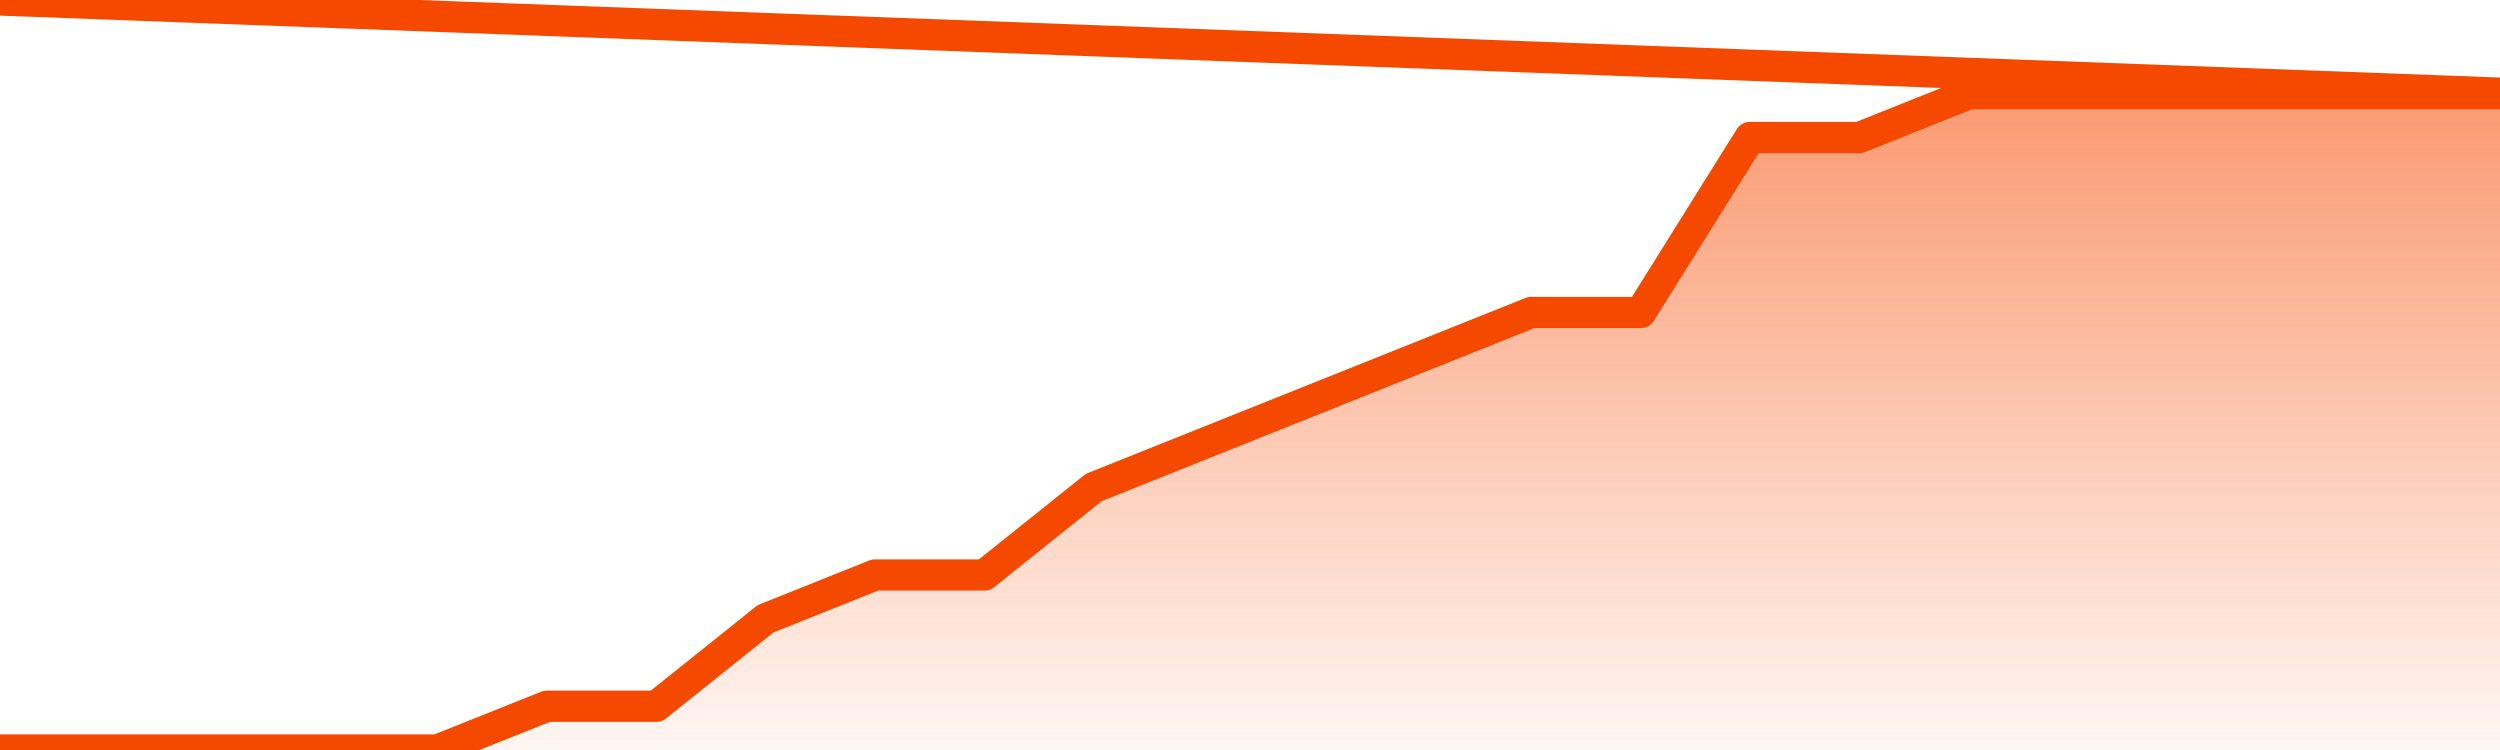       <svg
        version="1.1"
        xmlns="http://www.w3.org/2000/svg"
        width="80"
        height="24"
        viewBox="0 0 80 24">
        <defs>
          <linearGradient x1=".5" x2=".5" y2="1" id="gradient">
            <stop offset="0" stop-color="#F64900"/>
            <stop offset="1" stop-color="#f64900" stop-opacity="0"/>
          </linearGradient>
        </defs>
        <path
          fill="url(#gradient)"
          fill-opacity="0.56"
          stroke="none"
          d="M 0,26 0.0,24.0 3.5,24.0 7.0,24.0 10.5,24.0 14.0,24.0 17.5,22.6 21.0,22.6 24.5,19.8 28.0,18.4 31.5,18.4 35.0,15.6 38.5,14.2 42.0,12.8 45.5,11.4 49.0,10.0 52.5,10.0 56.0,4.4 59.5,4.4 63.0,3.0 66.5,3.0 70.0,3.0 73.5,3.0 77.0,3.0 80.5,3.0 82,26 Z"
        />
        <path
          fill="none"
          stroke="#F64900"
          stroke-width="1"
          stroke-linejoin="round"
          stroke-linecap="round"
          d="M 0.0,24.0 3.5,24.0 7.0,24.0 10.5,24.0 14.0,24.0 17.5,22.6 21.0,22.6 24.5,19.8 28.0,18.4 31.5,18.4 35.0,15.6 38.5,14.2 42.0,12.8 45.5,11.4 49.0,10.0 52.5,10.0 56.0,4.4 59.5,4.4 63.0,3.0 66.5,3.0 70.0,3.0 73.5,3.0 77.0,3.0 80.5,3.0.join(' ') }"
        />
      </svg>
